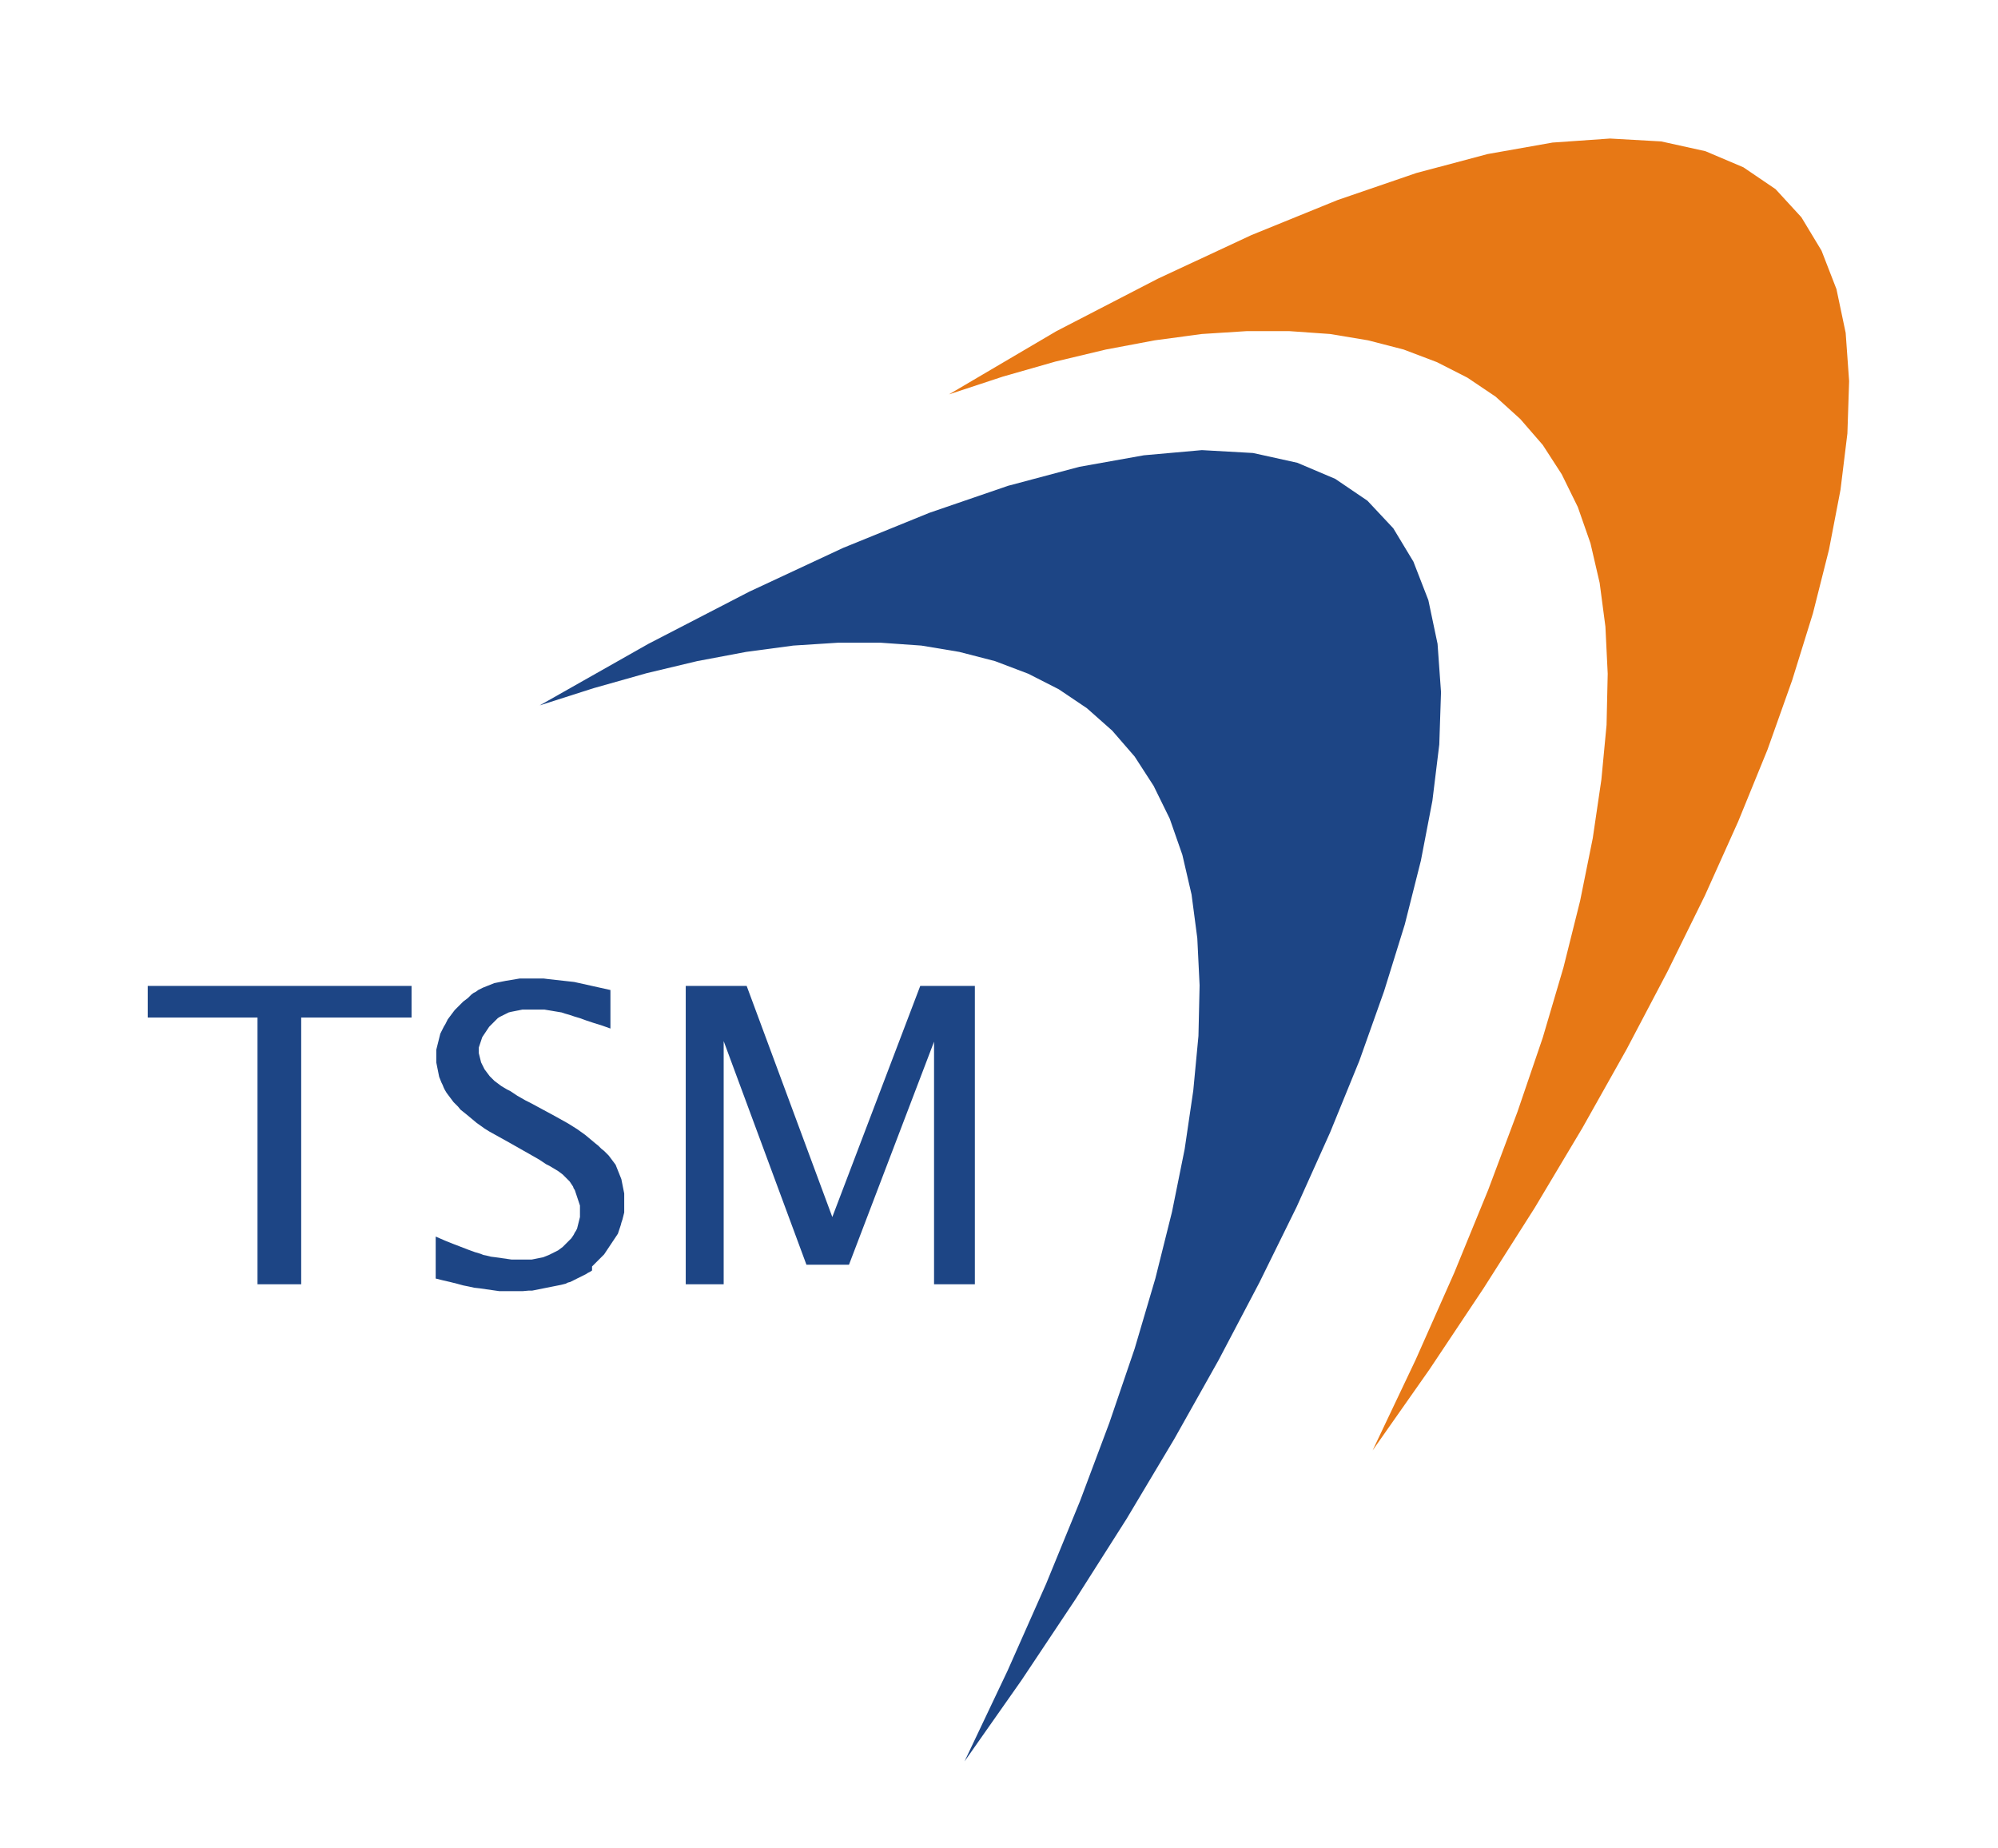 <?xml version="1.0" encoding="UTF-8"?>
<svg data-bbox="25.7 24.1 296 282.3" viewBox="0 0 347.6 321.4" xmlns="http://www.w3.org/2000/svg" data-type="color">
    <g>
        <path d="m165.1 68.6 9.4-3.1 9.1-2.6 8.8-2.1 8.5-1.6 8.2-1.1 7.8-.5h7.4l7.1.5 6.6 1.1 6.2 1.6L250 63l5.3 2.7 4.9 3.3 4.3 3.9 3.9 4.5 3.3 5.1 2.8 5.7 2.2 6.3 1.6 6.9 1 7.6.4 8.2-.2 8.9-.9 9.5-1.5 10.2-2.2 10.9-2.9 11.6-3.6 12.2-4.4 12.9-5.1 13.6-5.9 14.4-6.7 15.1-7.5 15.8 9.9-14.1 9.4-14.1 8.9-14 8.3-13.9 7.7-13.7 7.1-13.5 6.5-13.2 5.8-12.9 5.1-12.5 4.3-12.1 3.6-11.6 2.8-11.1 2-10.4 1.2-9.8.3-9.1-.6-8.4-1.6-7.6-2.6-6.7-3.5-5.8-4.5-4.9-5.6-3.8-6.6-2.8-7.7-1.7-8.9-.5-10 .7-11.3 2-12.4 3.3-13.7 4.7-15 6.1-16.3 7.6-17.6 9.1-18.7 11z" fill-rule="evenodd" clip-rule="evenodd" fill="#e77815" data-color="1"/>
        <path d="M44.8 223.4V177H25.7v-5.5h45.9v5.5H52.4v46.4h-7.6zm31-1v-7.3l1.6.7 1.5.6 1.3.5 1.3.5 1.1.4 1 .3.5.2.5.1.4.1.4.1.8.1.7.1.7.1.7.1.7.1h3.5l.5-.1.5-.1.5-.1.5-.1.5-.2.5-.2.4-.2.4-.2.4-.2.4-.2.4-.3.4-.3.3-.3.3-.3.3-.3.3-.3.3-.3.2-.3.2-.3.2-.4.2-.3.2-.4.1-.4.1-.4.1-.4.1-.4.1-.4v-2l-.1-.3-.1-.3-.1-.3-.1-.3-.1-.3-.1-.3-.1-.3-.1-.3-.1-.3-.2-.3-.1-.3-.2-.3-.2-.3-.2-.3-.3-.3-.3-.3-.3-.3-.3-.3-.4-.3-.4-.3-.5-.3-.5-.3-.5-.3-.6-.3-.6-.4-.6-.4-.7-.4-.7-.4-3.7-2.1-.9-.5-.9-.5-.9-.5-.9-.5-.8-.5-.7-.5-.7-.5-.6-.5-.6-.5-.6-.5-.5-.4-.5-.4-.4-.5-.4-.4-.4-.4-.3-.4-.3-.4-.3-.4-.3-.4-.3-.5-.2-.4-.2-.5-.2-.4-.2-.5-.2-.5-.1-.5-.1-.5-.1-.5-.1-.5-.1-.5v-2.2l.1-.4.1-.4.1-.4.1-.4.1-.4.1-.4.1-.4.2-.4.2-.4.2-.4.3-.5.2-.4.2-.4.3-.4.3-.4.3-.4.3-.4.3-.3.3-.3.3-.3.3-.3.3-.3.4-.3.4-.3.6-.6.4-.3.4-.2.4-.3.4-.2.4-.2.5-.2.5-.2.5-.2.5-.2.5-.1.5-.1.5-.1.5-.1.6-.1.6-.1.6-.1.6-.1h4.2l.8.1.9.1.9.1.9.1.9.1.9.1.9.2.9.2.9.2.9.2.9.2.9.2.9.2v6.7l-1.4-.5-1.6-.5-1.2-.4-1.1-.4-1-.3-.9-.3-.7-.2-.6-.2-.6-.1-.6-.1-.6-.1-.6-.1-.6-.1h-3.8l-.5.1-.5.1-.5.1-.5.1-.4.1-.4.2-.4.2-.4.2-.4.2-.3.2-.3.3-.3.3-.3.3-.3.3-.3.3-.2.3-.2.3-.2.3-.2.3-.2.3-.2.3-.1.3-.1.3-.1.3-.1.3-.1.3-.1.3v1l.1.4.1.4.1.4.1.4.2.4.2.4.2.4.3.4.3.4.3.4.4.4.4.4.4.3.4.3.4.3.5.3.5.3.6.3.6.4.6.4.7.4.7.4.8.4 3.9 2.1.9.5.9.5.9.5.8.5.8.5.7.5.7.5.6.5.6.5.6.5.5.4.5.5.5.4.4.4.4.4.3.4.3.4.3.4.3.4.2.5.2.5.2.5.2.5.2.5.1.5.1.5.1.5.1.5.1.5v3.3l-.1.4-.1.4-.1.4-.1.3-.1.3-.1.4-.1.3-.1.3-.1.3-.1.3-.1.3-.2.3-.2.3-.2.3-.2.3-.2.3-.2.3-.2.3-.2.3-.2.3-.2.3-.2.3-.2.3-.3.3-.6.6-.6.6-.3.3-.3.3v.7l-.3.2-.4.2-.3.2-.4.2-.4.2-.4.2-.4.2-.4.2-.4.2-.4.2-.4.1-.4.2-.4.1-.4.1-.5.1-.5.1-.5.1-.5.1-.5.1-.5.1-.5.1-.5.1-.5.1-.5.1H92l-1.1.1h-4l-.7-.1-.7-.1-.7-.1-.7-.1-.7-.1-.9-.1-.9-.2-1-.2-1.1-.3-1.2-.3-1.3-.3-1.2-.3zm43.5 1v-51.9h10.6l14.9 40.2 15.3-40.2h9.5v51.9h-7.1v-42.2L147.7 220h-7.4l-14.4-38.9v42.3h-6.6z" fill="#1d4585" fill-rule="evenodd" clip-rule="evenodd" data-color="2"/>
        <path d="m93.9 122.7 9.4-3 9.2-2.6 8.8-2.1 8.5-1.6 8.2-1.1 7.8-.5h7.4l7.1.5 6.6 1.1 6.2 1.6 5.8 2.2 5.3 2.7 4.9 3.3 4.4 3.9 3.9 4.5 3.3 5.1 2.8 5.7 2.2 6.3 1.6 6.9 1 7.6.4 8.2-.2 8.8-.9 9.5-1.5 10.2-2.2 10.9-2.9 11.6-3.6 12.2-4.4 12.9-5.1 13.6-5.9 14.4-6.7 15.1-7.5 15.8 9.9-14.1 9.4-14.1 8.9-14 8.3-13.9 7.7-13.7 7.1-13.5 6.5-13.2 5.8-12.9 5.1-12.5 4.3-12.1 3.6-11.6 2.8-11.1 2-10.4 1.2-9.8.3-9.1-.6-8.4-1.6-7.6-2.6-6.7-3.5-5.8-4.5-4.8-5.6-3.8-6.6-2.8-7.7-1.7-8.9-.5-10.1.9-11.2 2-12.4 3.3-13.7 4.7-15 6.1-16.3 7.6-17.6 9.1-18.9 10.7z" fill="#1d4585" fill-rule="evenodd" clip-rule="evenodd" data-color="2"/>
    </g>
</svg>
